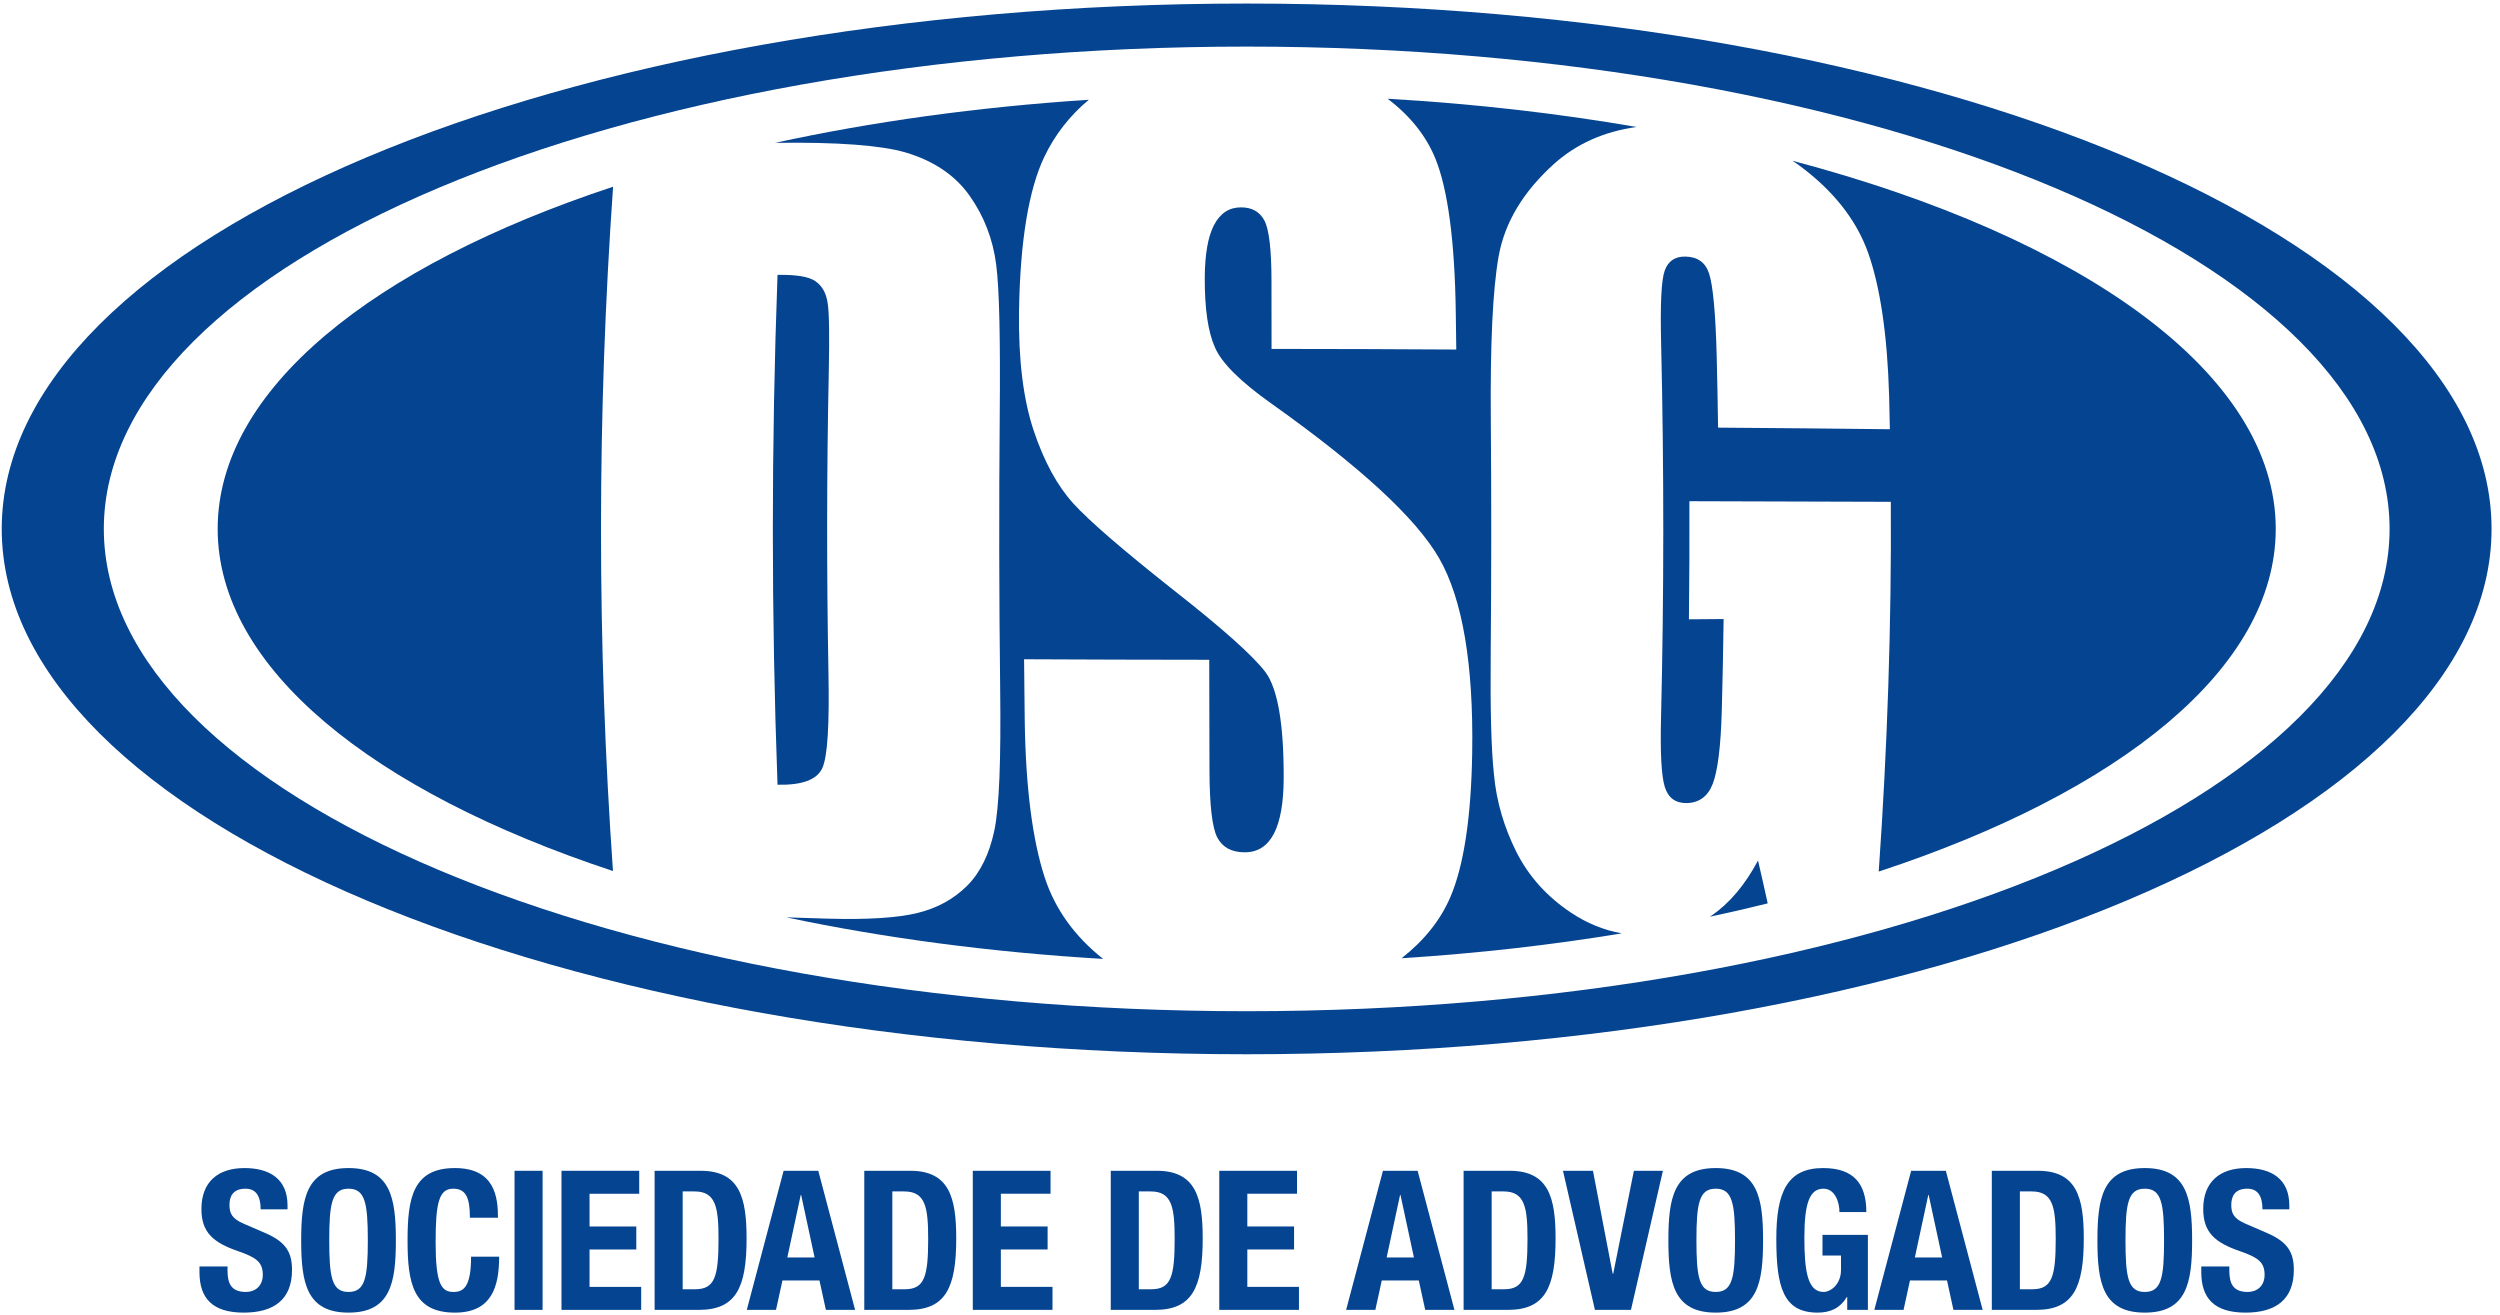 <?xml version="1.0" standalone="no"?><!DOCTYPE svg PUBLIC "-//W3C//DTD SVG 1.1//EN" "http://www.w3.org/Graphics/SVG/1.1/DTD/svg11.dtd"><svg width="100%" height="100%" viewBox="0 0 270 142" version="1.1" xmlns="http://www.w3.org/2000/svg" xmlns:xlink="http://www.w3.org/1999/xlink" xml:space="preserve" style="fill-rule:evenodd;clip-rule:evenodd;stroke-linejoin:round;stroke-miterlimit:1.414;"><path d="M167.808,17.725c2.432,-2.185 5.405,-3.519 8.946,-4.012c-8.494,-1.468 -17.5,-2.507 -26.891,-3.049c2.445,1.857 4.177,4.028 5.175,6.504c1.323,3.286 2.086,8.845 2.188,16.683c0.018,1.299 0.04,2.599 0.052,3.898c-6.649,-0.043 -13.297,-0.063 -19.949,-0.067c-0.003,-2.442 -0.008,-4.889 -0.008,-7.33c-0.001,-3.432 -0.266,-5.613 -0.773,-6.55c-0.502,-0.935 -1.35,-1.412 -2.526,-1.407c-1.277,0 -2.239,0.635 -2.903,1.901c-0.663,1.266 -0.994,3.18 -1.005,5.753c-0.008,3.305 0.351,5.792 1.099,7.465c0.709,1.666 2.729,3.683 6.067,6.05c9.598,6.811 15.664,12.396 18.154,16.737c2.493,4.352 3.717,11.343 3.564,20.995c-0.11,7.035 -0.919,12.213 -2.348,15.564c-1.064,2.497 -2.835,4.714 -5.278,6.63c8.26,-0.527 16.227,-1.435 23.784,-2.688c-1.934,-0.342 -3.768,-1.082 -5.507,-2.25c-2.598,-1.734 -4.556,-3.921 -5.879,-6.544c-1.322,-2.637 -2.146,-5.417 -2.42,-8.332c-0.313,-2.909 -0.403,-7.283 -0.353,-13.12c0.075,-8.399 0.077,-16.801 0.011,-25.208c-0.065,-8.103 0.195,-13.987 0.841,-17.643c0.647,-3.661 2.651,-6.993 5.959,-9.98" style="fill:#054491;fill-rule:nonzero;"/><path d="M126.591,63.61c-5.368,-4.252 -8.92,-7.316 -10.666,-9.228c-1.738,-1.912 -3.174,-4.544 -4.299,-7.912c-1.12,-3.367 -1.647,-7.67 -1.57,-12.905c0.119,-7.552 1.048,-13.084 2.716,-16.596c1.151,-2.426 2.774,-4.487 4.817,-6.194c-12.037,0.781 -23.436,2.378 -33.876,4.652c6.777,-0.094 11.475,0.272 14.087,1.038c3.054,0.906 5.358,2.467 6.918,4.677c1.56,2.204 2.514,4.682 2.868,7.419c0.354,2.737 0.454,8.13 0.386,16.164c-0.087,9.9 -0.072,19.808 0.047,29.704c0.092,7.615 -0.094,12.702 -0.631,15.273c-0.54,2.551 -1.522,4.547 -2.944,5.966c-1.436,1.425 -3.211,2.409 -5.347,2.931c-2.139,0.527 -5.37,0.738 -9.709,0.615c-1.488,-0.042 -2.975,-0.095 -4.462,-0.141c10.553,2.231 22.069,3.77 34.213,4.489c-3.059,-2.418 -5.173,-5.339 -6.301,-8.767c-1.325,-4.046 -2.076,-9.75 -2.169,-17.146c-0.026,-2.149 -0.049,-4.3 -0.068,-6.449c6.667,0.033 13.335,0.052 19.996,0.057c0.008,4.013 0.016,8.032 0.027,12.05c0.015,3.701 0.295,6.091 0.846,7.151c0.558,1.056 1.543,1.59 2.959,1.59c1.423,0 2.46,-0.679 3.159,-2.023c0.692,-1.344 1.046,-3.345 1.05,-5.993c0.019,-5.823 -0.641,-9.641 -1.964,-11.436c-1.351,-1.786 -4.714,-4.785 -10.083,-8.986" style="fill:#054491;fill-rule:nonzero;"/><path d="M88.81,82.955c0.573,-1.256 0.768,-4.687 0.663,-10.296c-0.199,-10.878 -0.19,-21.762 0.038,-32.644c0.076,-3.808 0.043,-6.253 -0.128,-7.318c-0.167,-1.072 -0.612,-1.851 -1.331,-2.335c-0.704,-0.489 -2.065,-0.711 -4.08,-0.674c-0.675,18.356 -0.675,36.707 0,55.062c2.657,0.059 4.263,-0.539 4.838,-1.795" style="fill:#054491;fill-rule:nonzero;"/><path d="M23.508,57.119c0,15.007 16.705,28.367 42.692,36.952c-1.726,-24.634 -1.722,-49.27 0.014,-73.905c-25.999,8.585 -42.706,21.946 -42.706,36.953" style="fill:#054491;fill-rule:nonzero;"/><path d="M184.855,98.882c-0.071,0.052 -0.151,0.086 -0.225,0.132c2.136,-0.454 4.229,-0.937 6.283,-1.45c-0.341,-1.535 -0.684,-3.078 -1.047,-4.632c-1.382,2.611 -3.062,4.6 -5.011,5.95" style="fill:#054491;fill-rule:nonzero;"/><path d="M193.572,17.358c0.243,0.164 0.496,0.315 0.729,0.494c3.682,2.726 6.184,5.872 7.458,9.452c1.271,3.582 2.075,8.741 2.268,15.491c0.022,1.189 0.059,2.375 0.078,3.562c-6.181,-0.071 -12.364,-0.127 -18.552,-0.174c-0.037,-2.534 -0.083,-5.07 -0.147,-7.602c-0.118,-4.794 -0.416,-7.787 -0.816,-9.009c-0.384,-1.213 -1.234,-1.833 -2.546,-1.861c-1.14,-0.027 -1.886,0.485 -2.255,1.512c-0.373,1.033 -0.491,3.693 -0.385,7.98c0.312,13.445 0.31,26.89 -0.013,40.335c-0.089,3.782 0.037,6.255 0.406,7.446c0.367,1.182 1.149,1.767 2.376,1.749c1.336,-0.032 2.279,-0.724 2.802,-2.078c0.527,-1.352 0.871,-3.979 0.977,-7.873c0.088,-3.313 0.156,-6.616 0.199,-9.926c-1.259,0.012 -2.497,0.021 -3.748,0.03c0.048,-4.249 0.069,-8.502 0.054,-12.756c7.251,0.014 14.507,0.039 21.752,0.066c0.078,13.306 -0.375,26.621 -1.307,39.933c26.093,-8.582 42.878,-21.969 42.878,-37.01c0,-16.764 -20.855,-31.469 -52.208,-39.761" style="fill:#054491;fill-rule:nonzero;"/><path d="M24.573,136.776l0,0.442c0,1.409 0.4,2.313 1.999,2.313c0.926,0 1.81,-0.588 1.81,-1.85c0,-1.368 -0.695,-1.873 -2.694,-2.567c-2.693,-0.926 -3.934,-2.04 -3.934,-4.546c0,-2.924 1.788,-4.417 4.65,-4.417c2.693,0 4.65,1.157 4.65,4.038l0,0.422l-2.904,0c0,-1.411 -0.483,-2.232 -1.641,-2.232c-1.368,0 -1.725,0.864 -1.725,1.748c0,0.925 0.273,1.493 1.557,2.041l2.335,1.01c2.272,0.988 2.862,2.146 2.862,3.977c0,3.177 -1.936,4.608 -5.218,4.608c-3.43,0 -4.777,-1.6 -4.777,-4.377l0,-0.61l3.03,0" style="fill:#054491;fill-rule:nonzero;"/><path d="M37.641,126.151c4.545,0 5.113,3.239 5.113,7.805c0,4.566 -0.568,7.807 -5.113,7.807c-4.546,0 -5.113,-3.241 -5.113,-7.807c0,-4.566 0.567,-7.805 5.113,-7.805ZM37.641,139.531c1.788,0 2.084,-1.535 2.084,-5.575c0,-4.019 -0.296,-5.577 -2.084,-5.577c-1.789,0 -2.083,1.558 -2.083,5.577c0,4.04 0.294,5.575 2.083,5.575" style="fill:#054491;fill-rule:nonzero;"/><path d="M50.75,131.516c0,-2.188 -0.441,-3.137 -1.81,-3.137c-1.536,0 -1.893,1.536 -1.893,5.787c0,4.546 0.631,5.365 1.935,5.365c1.094,0 1.894,-0.567 1.894,-3.808l3.031,0c0,3.241 -0.8,6.04 -4.777,6.04c-4.545,0 -5.114,-3.241 -5.114,-7.807c0,-4.566 0.569,-7.805 5.114,-7.805c4.334,0 4.65,3.177 4.65,5.365l-3.03,0" style="fill:#054491;fill-rule:nonzero;"/><rect x="55.57" y="126.445" width="3.029" height="15.022" style="fill:#054491;fill-rule:nonzero;"/><path d="M69.035,126.445l0,2.482l-5.365,0l0,3.535l5.05,0l0,2.483l-5.05,0l0,4.04l5.576,0l0,2.482l-8.606,0l0,-15.022l8.395,0" style="fill:#054491;fill-rule:nonzero;"/><path d="M70.699,126.445l4.966,0c4.208,0 4.966,2.883 4.966,7.301c0,5.324 -1.137,7.721 -5.156,7.721l-4.776,0l0,-15.022ZM73.729,139.239l1.346,0c2.105,0 2.525,-1.327 2.525,-5.408c0,-3.41 -0.273,-5.157 -2.588,-5.157l-1.283,0l0,10.565" style="fill:#054491;fill-rule:nonzero;"/><path d="M84.63,126.445l3.745,0l3.977,15.022l-3.156,0l-0.695,-3.177l-3.997,0l-0.695,3.177l-3.156,0l3.977,-15.022ZM85.03,135.808l2.946,0l-1.452,-6.755l-0.043,0l-1.451,6.755" style="fill:#054491;fill-rule:nonzero;"/><path d="M93.342,126.445l4.966,0c4.208,0 4.966,2.883 4.966,7.301c0,5.324 -1.137,7.721 -5.155,7.721l-4.777,0l0,-15.022ZM96.372,139.239l1.346,0c2.104,0 2.525,-1.327 2.525,-5.408c0,-3.41 -0.273,-5.157 -2.587,-5.157l-1.284,0l0,10.565" style="fill:#054491;fill-rule:nonzero;"/><path d="M113.458,126.445l0,2.482l-5.366,0l0,3.535l5.05,0l0,2.483l-5.05,0l0,4.04l5.577,0l0,2.482l-8.607,0l0,-15.022l8.396,0" style="fill:#054491;fill-rule:nonzero;"/><path d="M119.962,126.445l4.965,0c4.208,0 4.966,2.883 4.966,7.301c0,5.324 -1.137,7.721 -5.155,7.721l-4.776,0l0,-15.022ZM122.991,139.239l1.347,0c2.104,0 2.525,-1.327 2.525,-5.408c0,-3.41 -0.273,-5.157 -2.588,-5.157l-1.284,0l0,10.565" style="fill:#054491;fill-rule:nonzero;"/><path d="M140.077,126.445l0,2.482l-5.365,0l0,3.535l5.048,0l0,2.483l-5.048,0l0,4.04l5.575,0l0,2.482l-8.606,0l0,-15.022l8.396,0" style="fill:#054491;fill-rule:nonzero;"/><path d="M149.358,126.445l3.745,0l3.976,15.022l-3.156,0l-0.694,-3.177l-3.997,0l-0.695,3.177l-3.156,0l3.977,-15.022ZM149.758,135.808l2.946,0l-1.453,-6.755l-0.043,0l-1.45,6.755" style="fill:#054491;fill-rule:nonzero;"/><path d="M158.069,126.445l4.967,0c4.208,0 4.966,2.883 4.966,7.301c0,5.324 -1.137,7.721 -5.156,7.721l-4.777,0l0,-15.022ZM161.099,139.239l1.347,0c2.104,0 2.524,-1.327 2.524,-5.408c0,-3.41 -0.272,-5.157 -2.587,-5.157l-1.284,0l0,10.565" style="fill:#054491;fill-rule:nonzero;"/><path d="M172.04,126.445l2.128,11.11l0.061,0l2.231,-11.11l3.134,0l-3.45,15.022l-3.893,0l-3.45,-15.022l3.239,0" style="fill:#054491;fill-rule:nonzero;"/><path d="M185.298,126.151c4.546,0 5.113,3.239 5.113,7.805c0,4.566 -0.567,7.807 -5.113,7.807c-4.544,0 -5.113,-3.241 -5.113,-7.807c0,-4.566 0.569,-7.805 5.113,-7.805ZM185.298,139.531c1.788,0 2.084,-1.535 2.084,-5.575c0,-4.019 -0.296,-5.577 -2.084,-5.577c-1.789,0 -2.083,1.558 -2.083,5.577c0,4.04 0.294,5.575 2.083,5.575" style="fill:#054491;fill-rule:nonzero;"/><path d="M198.66,130.905c0,-1.117 -0.505,-2.526 -1.725,-2.526c-1.474,0 -2.062,1.516 -2.062,5.261c0,3.619 0.336,5.891 2.082,5.891c0.716,0 1.874,-0.777 1.874,-2.398l0,-1.536l-2.001,0l0,-2.229l4.904,0l0,8.099l-2.231,0l0,-1.389l-0.041,0c-0.715,1.18 -1.747,1.685 -3.156,1.685c-3.724,0 -4.462,-2.778 -4.462,-7.975c0,-5.05 1.179,-7.637 5.051,-7.637c3.324,0 4.671,1.703 4.671,4.754l-2.904,0" style="fill:#054491;fill-rule:nonzero;"/><path d="M206.405,126.445l3.746,0l3.977,15.022l-3.157,0l-0.694,-3.177l-3.999,0l-0.694,3.177l-3.157,0l3.978,-15.022ZM206.804,135.808l2.947,0l-1.454,-6.755l-0.041,0l-1.452,6.755" style="fill:#054491;fill-rule:nonzero;"/><path d="M215.116,126.445l4.965,0c4.208,0 4.967,2.883 4.967,7.301c0,5.324 -1.136,7.721 -5.155,7.721l-4.777,0l0,-15.022ZM218.146,139.239l1.347,0c2.103,0 2.524,-1.327 2.524,-5.408c0,-3.41 -0.273,-5.157 -2.588,-5.157l-1.283,0l0,10.565" style="fill:#054491;fill-rule:nonzero;"/><path d="M231.635,126.151c4.544,0 5.114,3.239 5.114,7.805c0,4.566 -0.57,7.807 -5.114,7.807c-4.546,0 -5.114,-3.241 -5.114,-7.807c0,-4.566 0.568,-7.805 5.114,-7.805ZM231.635,139.531c1.789,0 2.083,-1.535 2.083,-5.575c0,-4.019 -0.294,-5.577 -2.083,-5.577c-1.79,0 -2.083,1.558 -2.083,5.577c0,4.04 0.293,5.575 2.083,5.575" style="fill:#054491;fill-rule:nonzero;"/><path d="M240.768,136.776l0,0.442c0,1.409 0.4,2.313 1.998,2.313c0.927,0 1.81,-0.588 1.81,-1.85c0,-1.368 -0.694,-1.873 -2.694,-2.567c-2.693,-0.926 -3.933,-2.04 -3.933,-4.546c0,-2.924 1.788,-4.417 4.649,-4.417c2.694,0 4.649,1.157 4.649,4.038l0,0.422l-2.902,0c0,-1.411 -0.483,-2.232 -1.641,-2.232c-1.37,0 -1.726,0.864 -1.726,1.748c0,0.925 0.273,1.493 1.557,2.041l2.336,1.01c2.272,0.988 2.862,2.146 2.862,3.977c0,3.177 -1.937,4.608 -5.22,4.608c-3.429,0 -4.775,-1.6 -4.775,-4.377l0,-0.61l3.03,0" style="fill:#054491;fill-rule:nonzero;"/><path d="M134.638,0.383c-74.251,0 -134.451,25.404 -134.451,56.736c0,31.34 60.2,56.741 134.451,56.741c74.257,0 134.45,-25.401 134.45,-56.741c0,-31.332 -60.193,-56.736 -134.45,-56.736ZM134.638,109.211c-68.162,0 -123.425,-23.325 -123.425,-52.092c0,-28.762 55.263,-52.087 123.425,-52.087c68.173,0 123.436,23.325 123.436,52.087c0,28.767 -55.263,52.092 -123.436,52.092" style="fill:#054491;fill-rule:nonzero;"/></svg>
